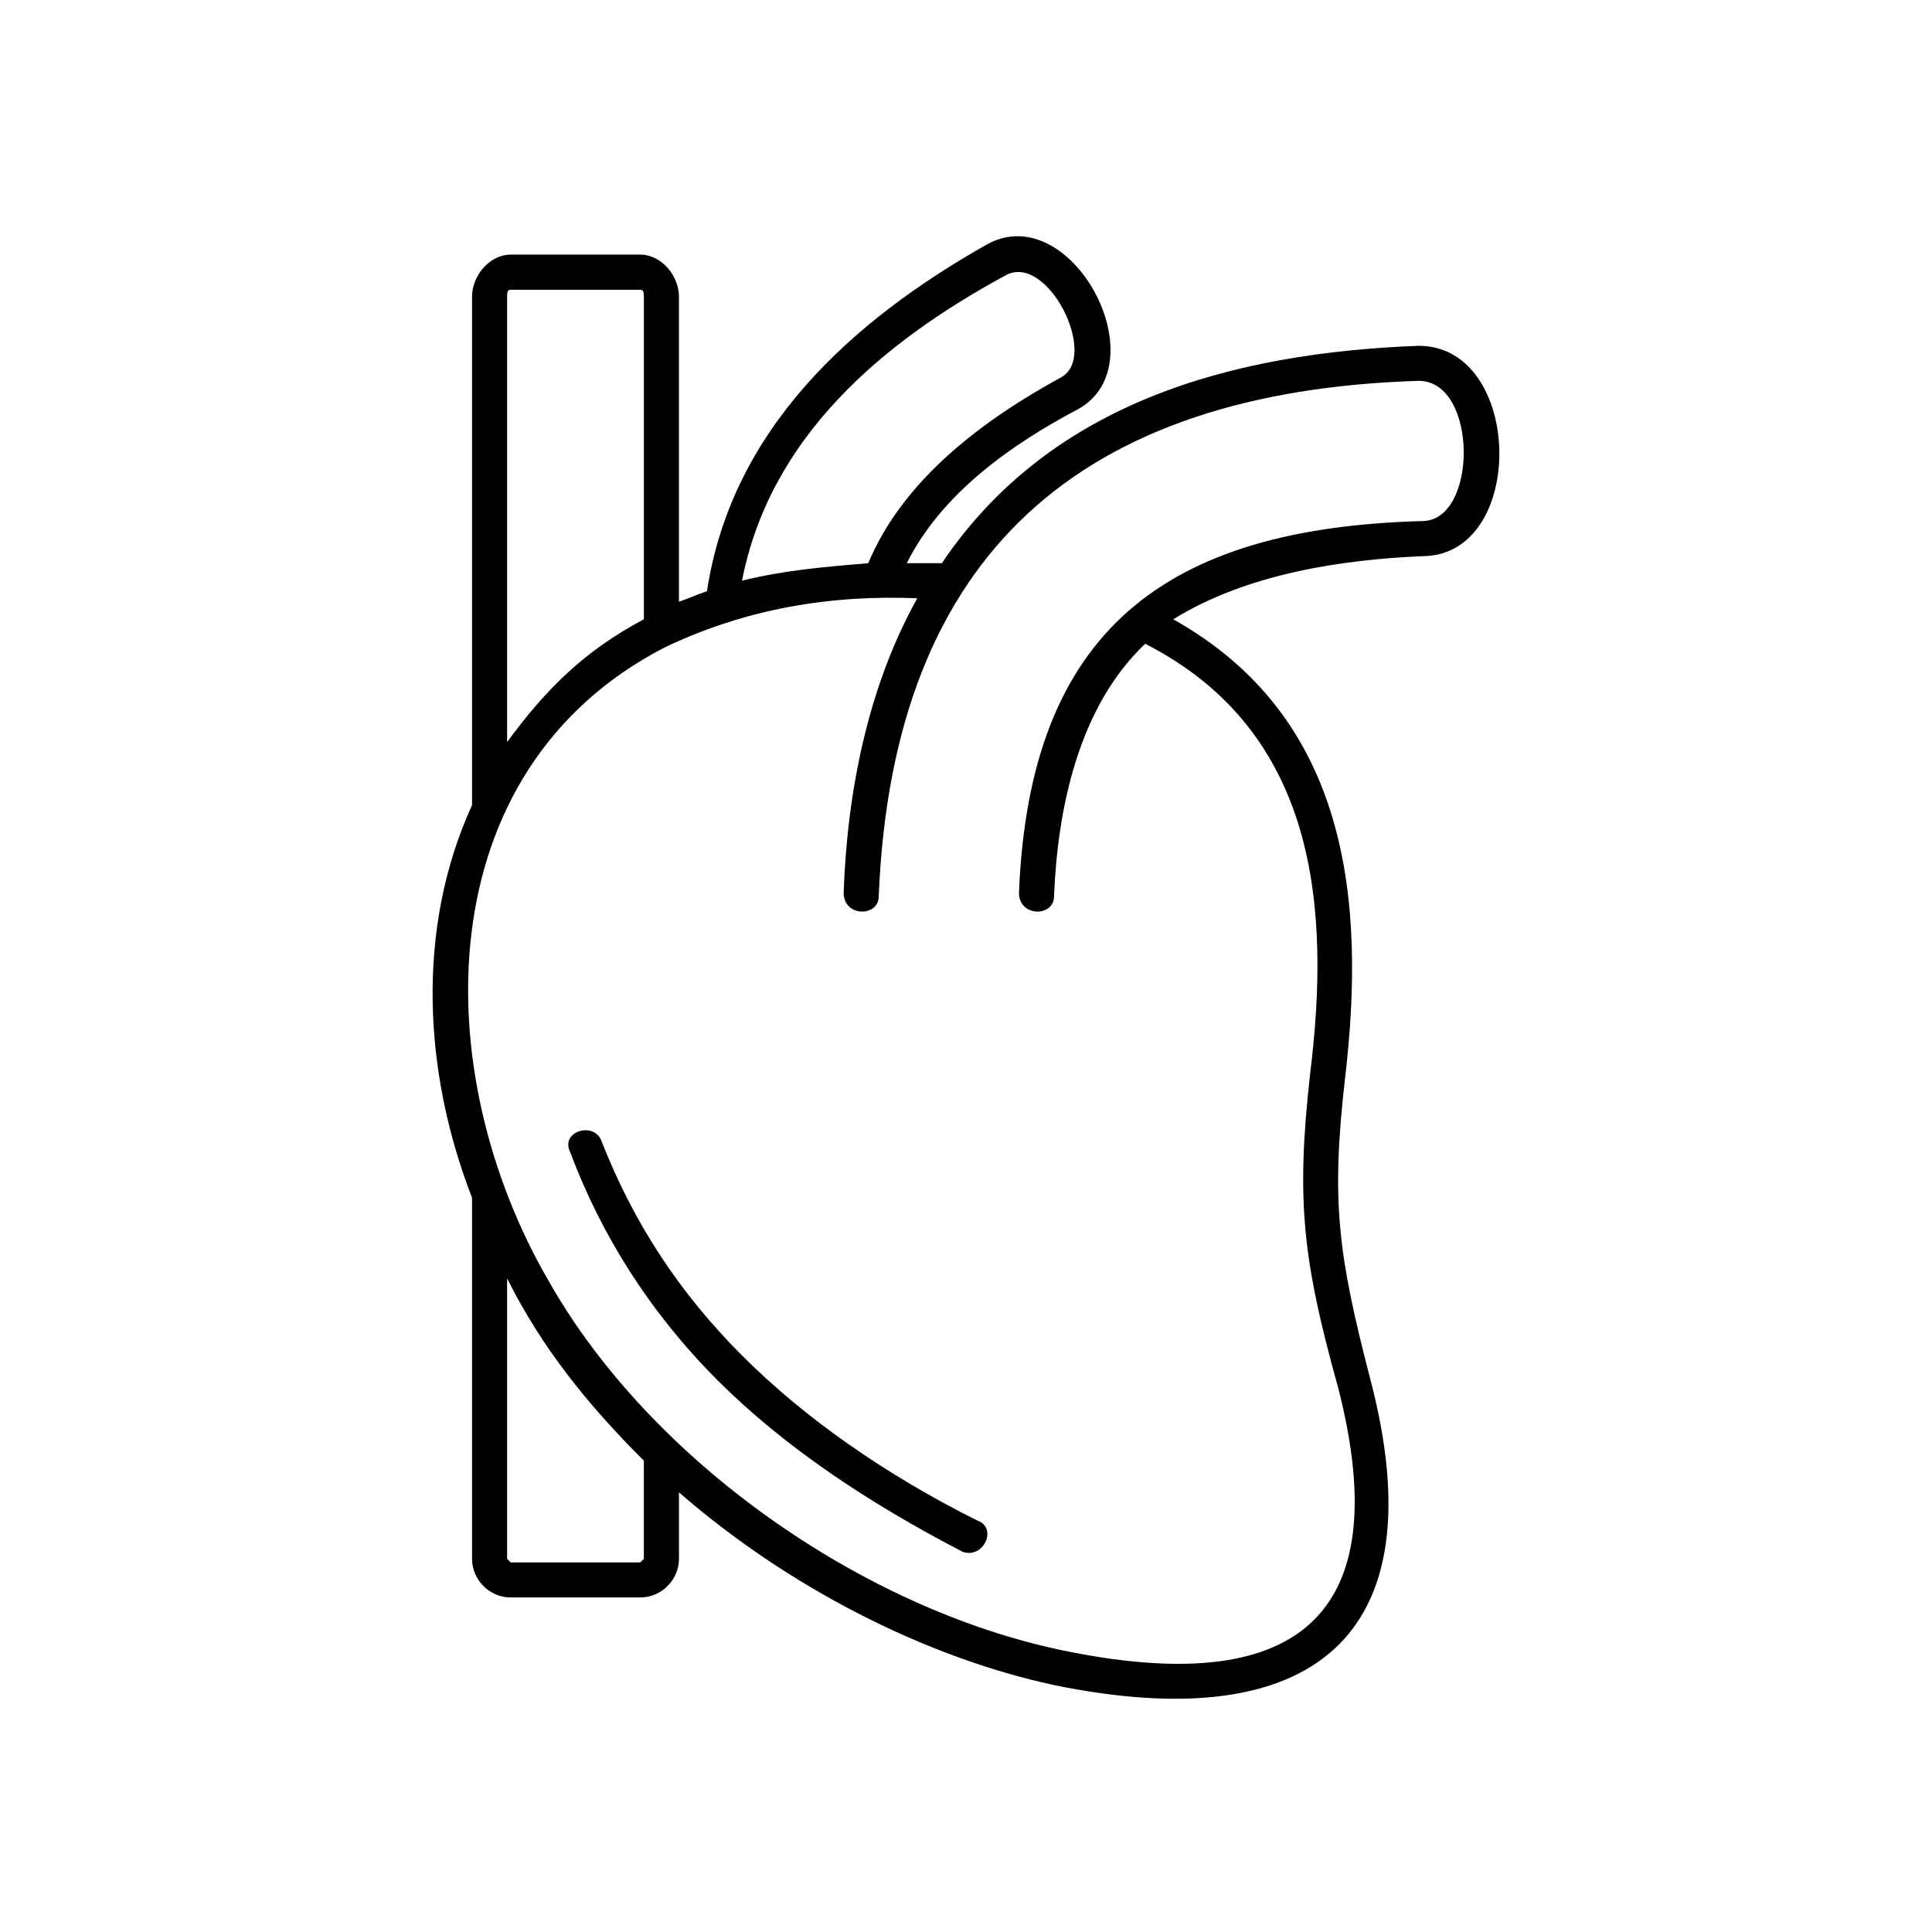 <?xml version="1.0" encoding="UTF-8"?>
<!-- Uploaded to: ICON Repo, www.iconrepo.com, Generator: ICON Repo Mixer Tools -->
<svg fill="#000000" width="800px" height="800px" version="1.1" viewBox="144 144 512 512" xmlns="http://www.w3.org/2000/svg">
 <path d="m387.09 302.54c-23.223-0.93-45.508 2.801-66.895 13.012-63.164 32.527-63.164 112.41-30.645 168.18 26.926 47.363 82.676 86.379 135.64 97.551 62.242 13.004 89.199-8.375 73.391-69.684-9.289-33.449-11.148-49.262-7.422-82.711 5.566-44.586 1.859-91.047-43.668-114.28-17.664 16.727-23.23 43.676-24.16 66.906 0 5.566-9.289 5.566-9.289-0.93 2.785-69.691 39.016-96.637 106.84-98.496 14.855 0 14.855-37.164-0.93-37.164-89.199 2.785-139.36 45.531-143.08 136.59 0 5.566-9.297 5.566-9.297-0.93 0.941-26.945 6.527-54.805 19.52-78.043zm-91.977 146.81c-2.785-5.574 6.496-8.359 8.359-2.785 8.367 21.355 20.461 39.949 37.18 56.656 16.727 16.742 38.086 31.598 62.262 43.699 5.566 1.852 1.844 10.211-3.731 8.359-25.082-12.996-47.398-27.883-65.055-45.516-17.652-17.691-30.656-38.105-39.016-60.414zm36.242-148.67c6.496-42.738 38.086-71.539 74.336-91.984 22.277-12.082 45.523 31.598 24.137 43.676-17.641 9.289-36.227 22.301-45.523 40.879h9.297c28.805-42.754 77.137-55.75 126.36-57.609 27.883 0 28.812 55.75 0.93 55.75-21.371 0.93-46.438 4.644-65.969 16.727 46.438 26.008 51.113 74.32 45.523 121.7-3.723 32.52-1.859 46.477 6.519 78.996 18.57 69.691-15.809 95.668-83.633 81.75-34.379-7.422-70.621-26.023-99.398-51.082v17.633c0 5.566-4.66 10.219-10.227 10.219l-34.383 0.004c-5.566 0-10.227-4.652-10.227-10.219v-95.707c-12.988-33.449-14.855-71.539 0-104.04v-134.74c0-5.582 4.66-11.156 10.227-11.156h34.379c5.566 0 10.227 5.566 10.227 11.156v80.828c2.777-0.926 4.633-1.863 7.43-2.785zm42.742-7.422c9.289-22.301 30.66-38.094 51.09-49.246 10.242-5.566-3.723-33.449-14.855-26.953-32.535 17.656-62.262 42.746-69.691 80.836 11.141-2.785 22.297-3.715 33.457-4.637zm-60.398-72.469h-34.379c-0.93 0-0.93 0.93-0.93 1.852v118.01c10.227-13.941 20.445-24.168 36.242-32.527v-85.484c-0.008-0.918-0.008-1.848-0.934-1.848zm-34.379 337.26h34.379l0.93-0.93v-26.023c-14.879-14.855-26.938-29.734-36.242-48.305v74.32z"/>
</svg>